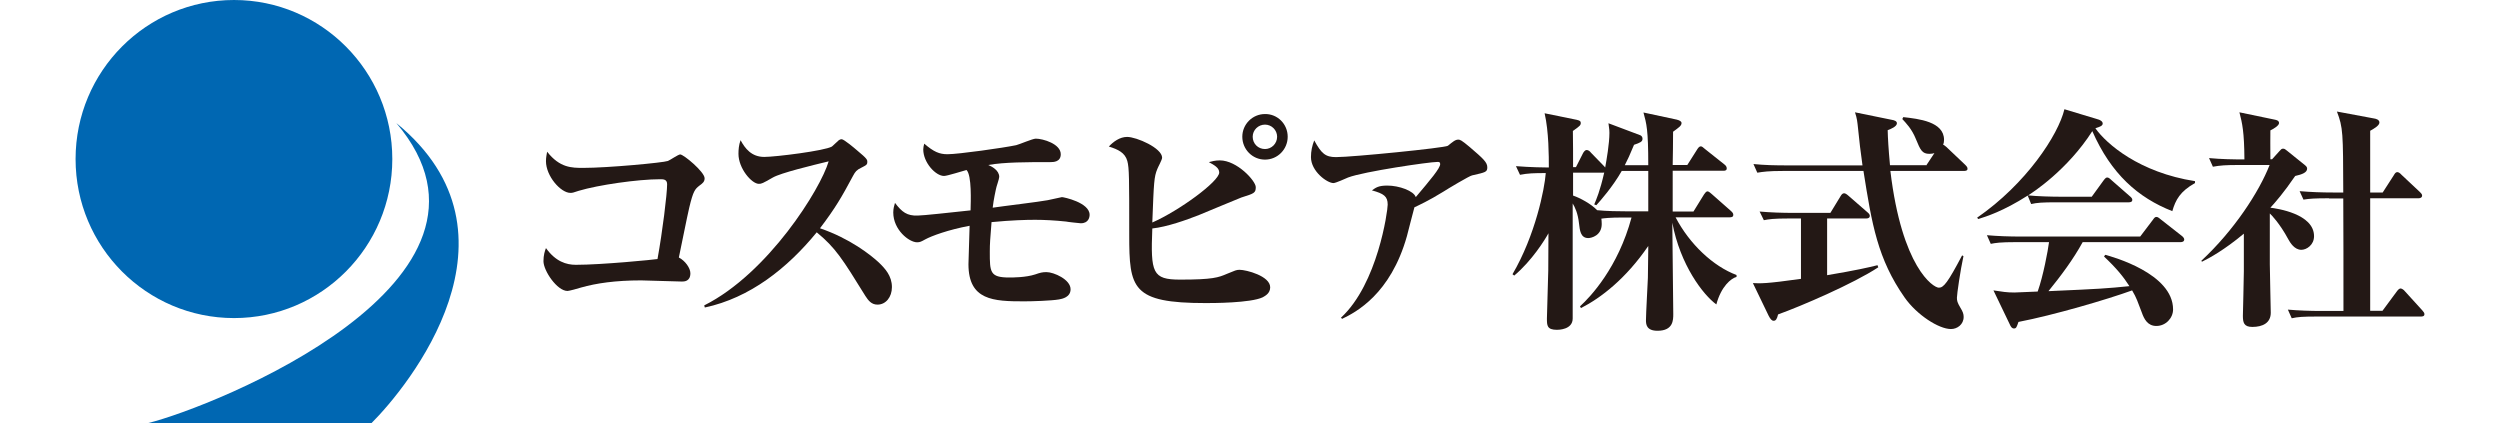 <?xml version="1.0" encoding="utf-8"?>
<!-- Generator: Adobe Illustrator 27.8.1, SVG Export Plug-In . SVG Version: 6.00 Build 0)  -->
<svg version="1.1" id="レイヤー_1" xmlns="http://www.w3.org/2000/svg" xmlns:xlink="http://www.w3.org/1999/xlink" x="0px"
	 y="0px" viewBox="0 0 130 22" style="enable-background:new 0 0 130 22;" xml:space="preserve">
<style type="text/css">
	.st0{fill:#0067B2;}
	.st1{fill:#231815;}
</style>
<g>
	<g>
		<path class="st0" d="M20.61,6.4c7.1,5.8,0.59,13.72-1.29,15.6H7.7C11.06,21.17,27.58,14.62,20.61,6.4z"/>
		<path class="st0" d="M20.4,8.27c0,4.57-3.69,8.27-8.23,8.27c-4.55,0-8.24-3.7-8.24-8.27C3.93,3.7,7.62,0,12.17,0
			C16.71,0,20.4,3.7,20.4,8.27z"/>
	</g>
	<path class="st1" d="M35.9,14.21c0,0.43-0.33,0.43-0.44,0.43c-0.33,0-1.82-0.06-2.12-0.06c-1.35,0-2.34,0.15-3.12,0.37
		c-0.15,0.05-0.63,0.18-0.71,0.18c-0.54,0-1.25-1.05-1.25-1.55c0-0.31,0.07-0.53,0.13-0.68c0.5,0.7,1.06,0.87,1.55,0.87
		c1.37,0,4.08-0.27,4.25-0.3c0.26-1.43,0.5-3.38,0.5-3.89c0-0.26-0.2-0.26-0.36-0.26c-1.16,0-3.23,0.3-4.23,0.6
		c-0.3,0.1-0.33,0.11-0.44,0.11c-0.5,0-1.27-0.87-1.27-1.65c0-0.2,0.04-0.36,0.06-0.49c0.66,0.84,1.28,0.84,1.88,0.84
		c1.28,0,4.16-0.27,4.4-0.36c0.11-0.04,0.54-0.34,0.64-0.34c0.18,0,1.27,0.91,1.27,1.24c0,0.18-0.1,0.26-0.28,0.39
		c-0.21,0.17-0.31,0.25-0.52,1.14c-0.1,0.41-0.46,2.23-0.54,2.59C35.63,13.56,35.9,13.94,35.9,14.21z"/>
	<path class="st1" d="M36.62,15.88c3.33-1.67,6.06-6.07,6.47-7.49c-0.87,0.21-2.48,0.6-2.9,0.84c-0.54,0.31-0.59,0.33-0.73,0.33
		c-0.37,0-1.06-0.8-1.06-1.56c0-0.22,0.02-0.47,0.11-0.71c0.23,0.43,0.57,0.87,1.23,0.87c0.59,0,3.15-0.32,3.52-0.54
		c0.06-0.05,0.3-0.28,0.36-0.33c0.04-0.02,0.07-0.05,0.15-0.05c0.11,0,0.65,0.45,0.81,0.59c0.52,0.43,0.52,0.48,0.52,0.59
		c0,0.15-0.06,0.17-0.31,0.3c-0.25,0.12-0.31,0.2-0.43,0.42c-0.6,1.12-0.91,1.66-1.72,2.73c1.55,0.53,2.63,1.38,3.06,1.78
		c0.32,0.31,0.68,0.69,0.68,1.28c0,0.52-0.32,0.91-0.75,0.91c-0.32,0-0.48-0.22-0.63-0.45c-1.2-1.94-1.55-2.5-2.53-3.31
		c-1.52,1.86-3.47,3.41-5.82,3.91L36.62,15.88z"/>
	<path class="st1" d="M51.96,9.2c0,0.1-0.16,0.54-0.17,0.63c-0.01,0.06-0.12,0.52-0.17,0.97c0.45-0.07,2.46-0.31,2.86-0.39
		c0.02,0,0.73-0.16,0.74-0.16c0.09,0,1.44,0.28,1.44,0.92c0,0.12-0.05,0.44-0.46,0.44c-0.04,0-0.7-0.07-0.77-0.09
		c-0.57-0.06-1.13-0.09-1.6-0.09c-0.48,0-1.21,0.02-2.27,0.12c-0.07,0.89-0.09,1.11-0.09,1.54c0,1.06,0,1.34,1.01,1.34
		c0.18,0,0.86,0,1.35-0.16c0.26-0.09,0.37-0.12,0.59-0.12c0.37,0,1.25,0.38,1.25,0.89c0,0.42-0.44,0.5-0.6,0.53
		c-0.41,0.07-1.4,0.1-1.82,0.1c-1.59,0-2.89-0.05-2.89-1.93c0-0.09,0.04-1.44,0.06-2c-1.12,0.21-1.98,0.53-2.31,0.71
		c-0.2,0.11-0.27,0.15-0.42,0.15c-0.42,0-1.24-0.65-1.24-1.55c0-0.21,0.05-0.36,0.09-0.5c0.36,0.48,0.63,0.68,1.18,0.66
		c0.27,0,1.72-0.16,2.75-0.27c0.01-0.44,0.07-1.82-0.21-2.1c-0.2,0.05-1,0.31-1.17,0.31c-0.44,0-1.08-0.7-1.08-1.38
		c0-0.1,0.02-0.17,0.05-0.3c0.5,0.43,0.79,0.55,1.21,0.55c0.57,0,2.9-0.33,3.57-0.47c0.17-0.04,0.86-0.34,1.02-0.34
		c0.37,0,1.3,0.27,1.3,0.81c0,0.41-0.39,0.41-0.54,0.41c-1.22,0-2.39,0-3.23,0.15C51.56,8.65,51.96,8.85,51.96,9.2z"/>
	<path class="st1" d="M63.4,8.97c0-0.25-0.27-0.39-0.54-0.54c0.16-0.04,0.33-0.09,0.57-0.09c0.9,0,1.87,1.07,1.87,1.39
		c0,0.31-0.09,0.33-0.75,0.54c-0.04,0.01-1.93,0.8-2.2,0.91c-0.66,0.26-1.67,0.62-2.43,0.7c-0.09,2.31,0,2.66,1.45,2.66
		c1.7,0,1.99-0.11,2.43-0.3c0.44-0.18,0.49-0.21,0.66-0.21c0.34,0,1.59,0.32,1.59,0.91c0,0.32-0.27,0.45-0.39,0.52
		c-0.63,0.3-2.63,0.3-2.96,0.3c-3.85,0-3.98-0.76-3.98-3.55c0-2.95,0-3.47-0.1-3.84c-0.12-0.43-0.48-0.6-0.96-0.75
		c0.23-0.25,0.57-0.5,0.95-0.5c0.49,0,1.82,0.58,1.82,1.08c0,0.11-0.22,0.5-0.25,0.59C60.01,9.2,60,9.47,59.92,11.57
		C61.33,10.95,63.4,9.43,63.4,8.97z M66.96,7.11c0,0.65-0.52,1.19-1.18,1.19c-0.66,0-1.18-0.54-1.18-1.19s0.53-1.18,1.18-1.18
		C66.43,5.92,66.96,6.45,66.96,7.11z M65.14,7.11c0,0.36,0.28,0.64,0.64,0.64c0.34,0,0.63-0.28,0.63-0.64
		c0-0.34-0.28-0.63-0.63-0.63S65.14,6.76,65.14,7.11z"/>
	<path class="st1" d="M69.73,16.52c1.91-1.76,2.43-5.55,2.43-5.88c0-0.43-0.2-0.57-0.82-0.74c0.2-0.14,0.33-0.25,0.8-0.25
		c0.62,0,1.38,0.28,1.48,0.6c0.76-0.9,1.27-1.5,1.27-1.72c0-0.11-0.07-0.11-0.14-0.11c-0.42,0-3.84,0.5-4.65,0.81
		c-0.12,0.05-0.64,0.29-0.76,0.29c-0.33,0-1.17-0.61-1.17-1.35c0-0.31,0.06-0.59,0.17-0.87c0.37,0.68,0.58,0.87,1.13,0.87
		c0.86,0,5.67-0.48,5.82-0.59c0.25-0.2,0.38-0.32,0.54-0.32c0.09,0,0.16,0.02,0.6,0.39c0.7,0.6,0.91,0.79,0.91,1.05
		c0,0.25-0.09,0.26-0.79,0.42c-0.13,0.02-1.27,0.7-1.5,0.85c-0.76,0.47-1.29,0.71-1.5,0.81c-0.07,0.23-0.33,1.29-0.39,1.5
		c-0.85,3.02-2.66,3.96-3.37,4.3L69.73,16.52z"/>
	<path class="st1" d="M88.06,11l0.55-0.89c0.05-0.07,0.11-0.16,0.18-0.16c0.07,0,0.17,0.1,0.22,0.14l1.01,0.89
		c0.11,0.1,0.11,0.15,0.11,0.2c0,0.11-0.11,0.12-0.18,0.12h-2.82c0.73,1.4,1.96,2.55,3.17,3v0.1c-0.28,0.07-0.8,0.49-1.05,1.43
		c-0.68-0.49-1.88-2.05-2.29-4.25c0,0.75,0.05,4.07,0.05,4.75c0,0.31,0,0.87-0.82,0.87c-0.58,0-0.6-0.34-0.6-0.55
		c0-0.34,0.09-1.89,0.1-2.2c0.01-0.7,0.02-1.16,0.02-1.52v-0.14c-1.16,1.7-2.46,2.7-3.5,3.23l-0.05-0.09
		c0.55-0.5,1.98-2.02,2.68-4.62h-0.41c-0.77,0-1.01,0.04-1.16,0.06c0.01,0.06,0.02,0.15,0.02,0.28c0,0.6-0.54,0.73-0.7,0.73
		c-0.41,0-0.44-0.42-0.48-0.75c-0.06-0.55-0.21-0.85-0.33-1.05v5.98c0,0.59-0.75,0.59-0.82,0.59c-0.52,0-0.52-0.23-0.52-0.59
		c0-0.18,0.06-2.1,0.07-2.5c0-0.15,0.01-1.62,0.01-1.93c-0.18,0.33-0.86,1.43-1.78,2.2l-0.09-0.07c1.19-2.03,1.67-4.44,1.73-5.26
		c-0.62,0-0.93,0.01-1.34,0.09l-0.21-0.45c0.74,0.06,1.51,0.07,1.71,0.07c0-0.57,0-1.87-0.22-2.82l1.67,0.34
		c0.16,0.04,0.21,0.07,0.21,0.16c0,0.12-0.04,0.16-0.41,0.42C81.8,7.7,81.8,7.81,81.8,8.69h0.15l0.37-0.73
		c0.04-0.07,0.11-0.16,0.18-0.16c0.09,0,0.17,0.06,0.23,0.14l0.69,0.71c0.02,0.02,0.04,0.04,0.05,0.06c0.07-0.39,0.22-1.24,0.22-1.8
		c0-0.11,0-0.15-0.05-0.5l1.62,0.61c0.07,0.02,0.15,0.07,0.15,0.2c0,0.15-0.12,0.2-0.44,0.31c-0.22,0.53-0.33,0.77-0.48,1.06h1.22
		c0-1.86-0.09-2.15-0.25-2.74l1.73,0.37c0.15,0.04,0.25,0.09,0.25,0.18c0,0.14-0.14,0.23-0.44,0.45c0,0.28-0.01,1.49-0.02,1.73h0.76
		l0.52-0.82c0.04-0.06,0.1-0.15,0.18-0.15c0.06,0,0.12,0.05,0.22,0.14l1.02,0.81c0.09,0.07,0.11,0.14,0.11,0.2
		c0,0.11-0.1,0.12-0.18,0.12h-2.63V11H88.06z M85.71,11V8.89h-1.38c-0.46,0.81-1.11,1.55-1.32,1.78l-0.11-0.04
		c0.11-0.26,0.3-0.69,0.52-1.66c-0.05,0.01-0.05,0.01-0.12,0.01h-1.5v1.19c0.36,0.12,0.95,0.44,1.25,0.76
		c0.5,0.05,1.11,0.06,1.61,0.06H85.71z"/>
	<path class="st1" d="M95.01,11.37v2.94c1.49-0.25,2.19-0.41,2.62-0.52l0.04,0.11c-1.29,0.85-4.01,2.02-5.21,2.45
		c-0.06,0.25-0.12,0.33-0.23,0.33c-0.1,0-0.17-0.09-0.26-0.26l-0.82-1.7c0.38,0.02,0.66,0.04,2.5-0.22v-3.14h-0.6
		c-0.85,0-1.08,0.04-1.33,0.09L91.5,11c0.57,0.05,1.19,0.07,1.75,0.07h1.93l0.53-0.87c0.05-0.09,0.11-0.15,0.18-0.15
		c0.06,0,0.13,0.04,0.22,0.12l1,0.87c0.06,0.05,0.12,0.11,0.12,0.18c0,0.12-0.11,0.14-0.18,0.14H95.01z M100.16,8.61l0.43-0.65
		C100.54,7.98,100.46,8,100.33,8c-0.38,0-0.47-0.2-0.7-0.76c-0.22-0.55-0.52-0.84-0.71-1.05l0.05-0.1c0.79,0.09,2.12,0.23,2.12,1.18
		c0,0.09-0.01,0.17-0.05,0.25c0.06,0.02,0.12,0.09,0.17,0.12l0.98,0.93c0.1,0.1,0.12,0.14,0.12,0.21c0,0.09-0.09,0.11-0.2,0.11H98.3
		c0.6,5.02,2.23,6.07,2.52,6.07c0.25,0,0.46-0.26,1.21-1.68l0.07,0.04c-0.16,0.73-0.34,1.98-0.34,2.16c0,0.16,0.02,0.25,0.18,0.52
		c0.13,0.21,0.17,0.33,0.17,0.48c0,0.39-0.33,0.63-0.66,0.63c-0.63,0-1.77-0.73-2.41-1.64c-1.4-2-1.7-3.79-2.14-6.58h-4.19
		c-0.75,0-1.02,0.04-1.33,0.09l-0.2-0.45c0.58,0.06,1.16,0.07,1.75,0.07h3.92c-0.1-0.71-0.17-1.29-0.23-1.91
		c-0.04-0.37-0.05-0.52-0.16-0.85l1.91,0.39c0.12,0.02,0.27,0.06,0.27,0.18c0,0.17-0.32,0.3-0.48,0.36
		c0.01,0.41,0.04,0.96,0.12,1.82H100.16z"/>
	<path class="st1" d="M108.77,10.23l0.61-0.84c0.11-0.15,0.15-0.16,0.2-0.16c0.04,0,0.1,0.02,0.22,0.14l0.96,0.84
		c0.06,0.05,0.12,0.11,0.12,0.18c0,0.11-0.1,0.13-0.18,0.13h-3.75c-0.75,0-1.02,0.02-1.33,0.09l-0.18-0.44
		c-1.28,0.82-2.16,1.09-2.57,1.22l-0.06-0.07c2.55-1.76,4.22-4.3,4.54-5.64l1.72,0.52c0.1,0.02,0.27,0.1,0.27,0.22
		c0,0.11-0.1,0.16-0.38,0.25c0.58,0.82,2.29,2.3,5.18,2.75v0.1c-0.77,0.43-1.01,0.87-1.18,1.46c-1.78-0.7-3.18-1.93-4.16-4.16
		c-1.3,2.03-3.11,3.2-3.34,3.34c0.48,0.05,1.23,0.07,1.72,0.07H108.77z M108.3,12.59c-0.5,0.91-1.13,1.75-1.78,2.55
		c2.72-0.12,3.01-0.14,4.21-0.26c-0.31-0.48-0.65-0.91-1.32-1.54l0.06-0.09c0.37,0.1,3.53,0.97,3.53,2.84
		c0,0.45-0.38,0.86-0.87,0.86c-0.46,0-0.64-0.37-0.76-0.71c-0.2-0.52-0.27-0.76-0.5-1.14c-1.29,0.47-4.09,1.29-5.91,1.64
		c-0.09,0.26-0.11,0.34-0.23,0.34c-0.12,0-0.17-0.1-0.22-0.21l-0.85-1.77c0.46,0.07,0.69,0.11,1.09,0.11c0.1,0,1.03-0.04,1.21-0.05
		c0.29-0.82,0.53-2.11,0.59-2.57h-1.7c-0.85,0-1.08,0.04-1.33,0.09l-0.2-0.45c0.57,0.05,1.18,0.07,1.75,0.07h6.22l0.66-0.87
		c0.07-0.1,0.11-0.15,0.18-0.15c0.06,0,0.1,0.02,0.22,0.12l1.11,0.87c0.05,0.04,0.12,0.11,0.12,0.18c0,0.12-0.12,0.14-0.18,0.14
		H108.3z"/>
	<path class="st1" d="M114.47,13.56c1.71-1.59,3-3.58,3.55-4.98h-1.62c-0.65,0-0.95,0.02-1.33,0.09l-0.2-0.45
		c0.62,0.06,1.29,0.07,1.84,0.07c-0.01-1.44-0.11-1.87-0.26-2.45l1.83,0.38c0.1,0.02,0.23,0.05,0.23,0.18s-0.28,0.3-0.45,0.38
		c-0.01,0.28,0,0.9,0,1.5h0.09l0.37-0.41c0.09-0.1,0.12-0.14,0.2-0.14s0.12,0.04,0.21,0.11l0.93,0.75c0.07,0.06,0.11,0.1,0.11,0.18
		c0,0.2-0.26,0.3-0.62,0.38c-0.61,0.89-1.01,1.34-1.29,1.65c0.32,0.04,2.27,0.31,2.27,1.48c0,0.46-0.39,0.71-0.66,0.71
		c-0.36,0-0.58-0.37-0.68-0.55c-0.44-0.82-0.89-1.28-0.96-1.34v2.64c0,0.37,0.05,2.29,0.05,2.52c0,0.54-0.43,0.74-0.96,0.74
		c-0.44,0-0.49-0.23-0.49-0.58c0-0.06,0.05-1.97,0.05-2.31v-1.96c-1.03,0.86-1.81,1.28-2.18,1.46L114.47,13.56z M121.11,10.31
		c-0.75,0-1.02,0.02-1.33,0.07l-0.2-0.44c0.58,0.05,1.17,0.07,1.75,0.07h0.52c-0.01-3.12-0.01-3.37-0.33-4.21l1.93,0.36
		c0.07,0.01,0.28,0.05,0.28,0.21c0,0.17-0.32,0.34-0.48,0.43v3.21h0.65l0.58-0.9c0.05-0.09,0.1-0.16,0.18-0.16
		c0.07,0,0.15,0.06,0.22,0.14l0.96,0.9c0.06,0.06,0.11,0.11,0.11,0.18c0,0.11-0.11,0.14-0.18,0.14h-2.52v5.85h0.64l0.74-1
		c0.07-0.1,0.14-0.16,0.2-0.16c0.06,0,0.17,0.07,0.22,0.14l0.91,1c0.07,0.09,0.11,0.12,0.11,0.2c0,0.11-0.11,0.12-0.18,0.12h-5.39
		c-0.75,0-1.02,0.02-1.33,0.09l-0.2-0.45c0.58,0.05,1.16,0.07,1.75,0.07h1.14c0-1.95,0-4.38-0.01-5.85H121.11z"/>
</g>
</svg>
